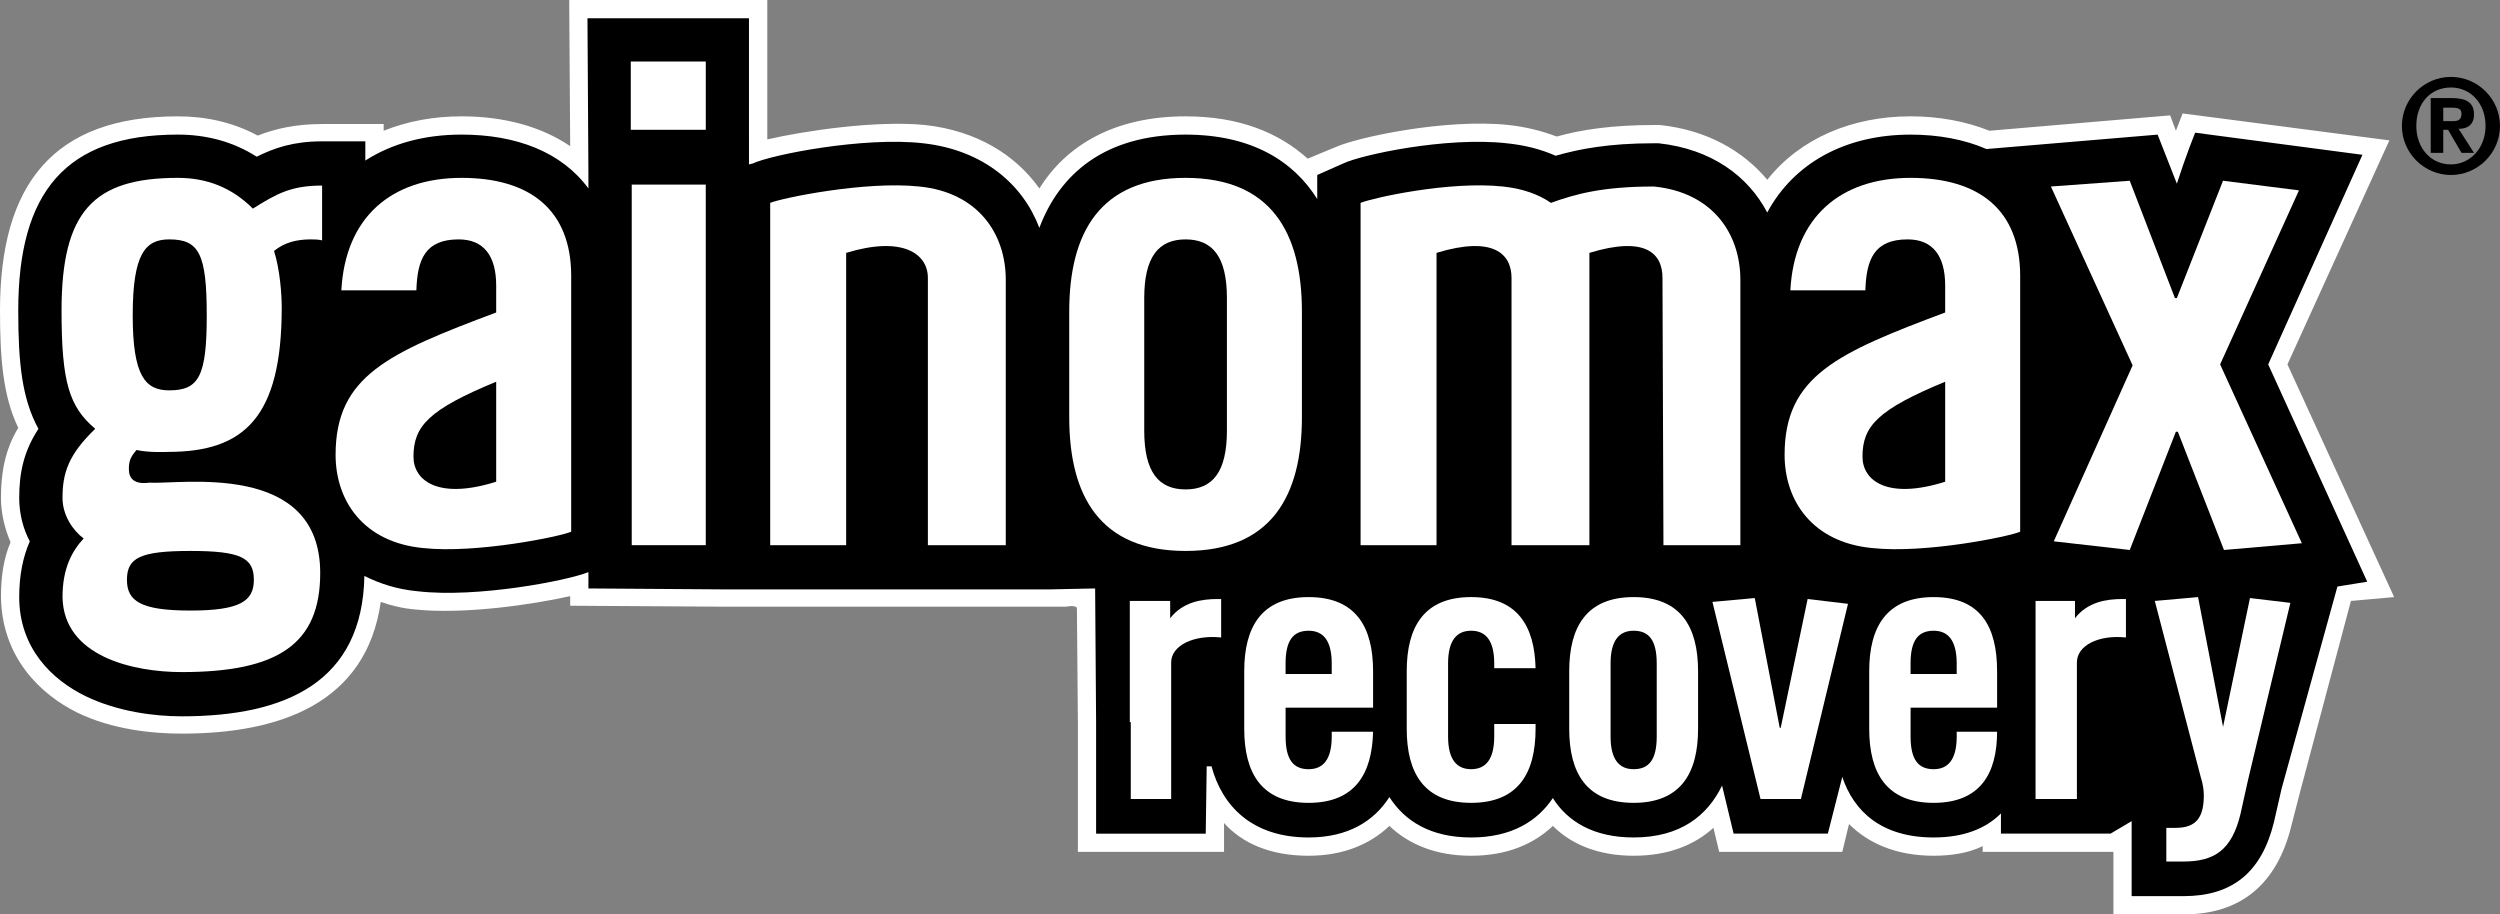 <?xml version="1.0" encoding="UTF-8" standalone="no"?>
<svg
   xmlns:dc="http://purl.org/dc/elements/1.1/"
   xmlns:cc="http://creativecommons.org/ns#"
   xmlns:rdf="http://www.w3.org/1999/02/22-rdf-syntax-ns#"
   xmlns:svg="http://www.w3.org/2000/svg"
   xmlns="http://www.w3.org/2000/svg"
   xmlns:sodipodi="http://sodipodi.sourceforge.net/DTD/sodipodi-0.dtd"
   xmlns:inkscape="http://www.inkscape.org/namespaces/inkscape"
   version="1.1"
   id="Layer_1"
   x="0px"
   y="0px"
   width="514"
   height="188"
   viewBox="0 0 514 188"
   enable-background="new 0 0 783 1128"
   xml:space="preserve">
<rect x="0" y="0" width="514" height="188" fill="#808080" stroke="none"/>
<path
   style="fill:#ffffff"
   inkscape:connector-curvature="0"
   d="m 437.885,159.333 h 3.361 l -3.361,-12.452 v 12.452 m 45.467,-35.78 -10.475,39.341 -1.782,6.918 C 468.128,181.87 460.621,188 448.953,188 h -14.433 v -12.85 h -26.885 v -1.186 c -2.769,1.381 -6.325,1.977 -10.081,1.977 -7.71,0 -13.446,-2.57 -17.397,-6.524 l -1.384,5.733 h -25.305 l -1.186,-4.945 c -3.954,3.56 -9.293,5.736 -16.41,5.736 -7.312,0 -12.85,-2.375 -16.605,-6.13 -3.954,3.756 -9.488,6.13 -16.804,6.13 -7.312,0 -12.85,-2.375 -16.804,-6.13 -3.951,3.756 -9.488,6.13 -16.605,6.13 -7.909,0 -13.641,-2.57 -17.393,-6.723 v 5.931 h -30.048 v -26.69 l -0.202,-23.523 c -0.593,-0.593 -2.172,-0.199 -2.172,-0.199 h -69.786 l -32.224,-0.199 v -1.974 c -7.909,1.778 -21.742,3.756 -31.627,2.765 -2.57,-0.199 -5.143,-0.792 -7.316,-1.58 -2.967,20.755 -20.559,27.084 -40.92,27.084 -5.931,0 -14.234,-0.792 -21.55,-4.352 -7.511,-3.756 -15.42,-11.267 -15.618,-23.722 0,-4.348 0.593,-8.104 1.974,-11.267 -1.186,-2.769 -1.974,-5.931 -1.974,-9.091 0,-5.14 0.792,-9.886 3.557,-14.433 C 0.596,81.447 -4.64279e-5,73.542 -4.64279e-5,63.855 -4.64279e-5,37.957 10.872,23.922 36.572,23.922 c 5.736,0 11.27,1.186 16.41,3.954 3.557,-1.384 7.71,-2.375 13.244,-2.375 h 12.654 v 1.384 c 4.941,-1.977 10.28,-2.964 16.016,-2.964 8.498,0 16.208,1.977 22.334,6.127 L 117.031,0.001 h 40.725 V 28.664 c 7.71,-1.778 22.338,-3.951 32.422,-2.964 10.677,1.186 18.582,6.127 23.523,13.048 5.537,-8.899 15.42,-14.827 30.048,-14.827 11.071,0 19.179,3.358 25.107,8.697 l 5.736,-2.371 c 4.348,-1.977 22.537,-5.931 35.581,-4.547 3.56,0.394 6.726,1.186 9.886,2.371 4.941,-1.384 11.267,-2.371 20.165,-2.371 h 0.987 c 9.683,0.987 17.198,5.339 22.143,11.263 6.723,-8.498 17.397,-13.045 29.455,-13.045 5.733,0 11.263,0.987 16.211,2.964 l 37.161,-3.163 1.186,3.163 1.384,-3.557 42.503,5.534 -20.957,46.06 21.94,47.842 -8.885,0.792 z"
   id="path9" /><path
   inkscape:connector-curvature="0"
   d="m 433.931,171.395 h -22.537 v -4.153 c -3.163,3.163 -7.71,4.941 -13.836,4.941 -10.681,0 -16.41,-5.335 -18.785,-12.452 l -2.967,11.664 H 356.432 l -2.375,-9.886 c -2.964,6.127 -8.501,10.674 -18.188,10.674 -8.303,0 -13.638,-3.358 -16.605,-8.104 -3.163,4.746 -8.501,8.104 -16.804,8.104 -8.303,0 -13.641,-3.358 -16.804,-8.303 -3.159,4.945 -8.498,8.303 -16.605,8.303 -11.664,0 -17.791,-6.521 -19.967,-14.628 h -0.987 l -0.199,13.84 h -22.54 v -22.934 l -0.199,-27.478 -9.488,0.199 h -66.225 l -28.468,-0.199 v -3.361 c -4.348,1.778 -22.931,5.339 -34.992,3.954 -4.348,-0.394 -7.905,-1.583 -11.068,-3.163 -0.398,21.745 -16.012,28.862 -37.559,28.862 -5.736,0 -13.247,-0.987 -19.771,-4.15 -6.915,-3.361 -13.638,-9.886 -13.638,-20.364 0,-4.547 0.792,-8.303 2.176,-11.465 -1.384,-2.57 -2.176,-5.733 -2.176,-8.895 0,-5.339 0.983,-9.687 3.954,-14.234 C 4.544,82.037 3.752,74.724 3.752,63.852 c 0,-24.318 9.687,-36.178 32.816,-36.178 5.736,0 11.27,1.384 16.211,4.547 3.56,-1.778 7.508,-3.163 13.439,-3.163 h 8.895 v 3.954 c 5.541,-3.56 12.26,-5.339 19.775,-5.339 11.263,0 20.559,3.557 26.09,11.071 V 35.583 L 120.783,3.753 h 33.207 V 33.801 l 0.795,-0.195 c 3.756,-1.782 22.732,-5.537 34.989,-4.153 12.452,1.384 20.559,8.501 23.917,17.397 4.153,-11.071 13.442,-19.175 30.048,-19.175 13.446,0 22.143,5.339 27.084,13.244 v -4.941 l 5.339,-2.371 c 3.756,-1.782 21.152,-5.537 33.611,-4.153 3.752,0.394 6.915,1.186 10.081,2.57 4.746,-1.381 10.873,-2.57 20.165,-2.57 h 0.987 c 10.869,1.186 18.384,6.723 22.338,14.234 5.534,-10.28 16.211,-16.012 29.455,-16.012 5.733,0 11.071,0.987 15.618,2.964 l 35.191,-2.964 3.954,10.081 c 1.778,-5.534 3.756,-10.478 3.756,-10.478 l 34.399,4.547 -19.377,43.096 20.361,44.679 -6.127,0.99 -11.469,41.513 -1.58,6.918 c -2.566,10.478 -8.7,15.224 -18.582,15.224 H 438.265 V 168.825 l -4.334,2.57"
   id="path11" /><path
   inkscape:connector-curvature="0"
   d="m 34.797,102.003 c -0.593,0 -1.58,0 -2.769,0 -1.778,-0.195 -3.951,-0.394 -5.736,-0.593 l 8.501,1.583 v -0.99 m 269.452,3.56 c 0.202,-2.57 0.398,-5.14 0,-7.909 v 7.909 z"
   id="path13" /><path
   style="fill:#ffffff;fill-rule:evenodd"
   inkscape:connector-curvature="0"
   clip-rule="evenodd"
   d="M 102.016,99.039 V 78.48 C 88.173,84.212 85.01,87.574 85.01,93.899 c 0,4.941 5.14,8.895 17.006,5.14 M 86.987,112.68 c -12.257,-1.186 -17.99,-9.687 -17.99,-19.175 0,-16.211 10.873,-20.957 33.019,-29.26 V 58.712 c 0,-6.13 -2.57,-9.492 -7.713,-9.492 -6.918,0 -8.501,4.153 -8.697,10.478 H 70.183 C 70.978,44.673 80.463,36.569 94.899,36.569 c 14.234,0 22.537,6.723 22.537,20.165 v 52.584 c -2.179,0.99 -19.576,4.547 -30.449,3.361 z"
   id="path15" /><path
   style="fill:#ffffff;fill-rule:evenodd"
   inkscape:connector-curvature="0"
   clip-rule="evenodd"
   d="m 129.689,12.648 h 15.42 V 26.684 H 129.689 V 12.648 z m 0.195,25.305 h 15.221 V 112.088 H 129.884 V 37.954 z"
   id="path17" /><path
   style="fill:#ffffff;fill-rule:evenodd"
   inkscape:connector-curvature="0"
   clip-rule="evenodd"
   d="m 252.254,88.561 c 0,8.501 -2.967,12.062 -8.501,12.062 -5.534,0 -8.498,-3.56 -8.498,-12.062 v -27.279 c 0,-8.501 2.964,-12.062 8.498,-12.062 5.537,0 8.501,3.56 8.501,12.062 v 27.279 m -32.419,-2.765 c 0,16.208 6.325,27.478 23.917,27.478 17.595,0 23.921,-11.27 23.921,-27.478 V 64.047 c 0,-16.208 -6.325,-27.478 -23.921,-27.478 -17.592,0 -23.917,11.27 -23.917,27.478 v 21.749 z"
   id="path19" /><path
   style="fill:#ffffff;fill-rule:evenodd"
   inkscape:connector-curvature="0"
   clip-rule="evenodd"
   d="M 399.929,99.039 V 78.48 c -13.84,5.733 -17.003,9.094 -17.003,15.42 0,4.941 5.14,8.895 17.003,5.14 m -15.026,13.641 c -12.26,-1.186 -17.99,-9.687 -17.99,-19.175 0,-16.211 10.873,-20.957 33.015,-29.26 V 58.712 c 0,-6.13 -2.57,-9.492 -7.71,-9.492 -6.918,0 -8.501,4.153 -8.7,10.478 h -15.42 c 0.792,-15.026 10.28,-23.129 24.712,-23.129 14.234,0 22.537,6.723 22.537,20.165 v 52.584 c -2.176,0.99 -19.573,4.547 -30.445,3.361 z"
   id="path21" /><path
   style="fill:#ffffff;fill-rule:evenodd"
   inkscape:connector-curvature="0"
   clip-rule="evenodd"
   d="m 66.229,38.152 c -6.524,0 -9.488,1.778 -14.234,4.742 -4.348,-4.348 -9.488,-6.325 -15.42,-6.325 -17.397,0 -23.921,6.918 -23.921,27.282 0,14.827 1.583,19.768 6.922,24.315 -5.537,5.339 -6.723,9.094 -6.723,14.234 0,3.557 2.176,6.719 4.348,8.303 -2.375,2.57 -4.348,6.127 -4.348,12.058 0.199,12.257 14.625,15.42 24.514,15.42 19.768,0 28.468,-5.733 28.468,-20.361 0,-23.129 -28.67,-18.188 -35.191,-18.582 -2.967,0.394 -4.15,-0.792 -4.15,-2.769 0,-1.778 0.391,-2.57 1.583,-3.954 2.371,0.593 6.517,0.394 6.517,0.394 15.618,0 23.328,-7.114 23.328,-29.65 0,-2.967 -0.394,-7.909 -1.58,-11.664 2.172,-1.782 4.742,-2.375 7.511,-2.375 0.792,0 1.58,0 2.371,0.199 V 38.152 M 39.145,125.53 c -10.28,0 -13.045,-1.977 -13.045,-6.325 0,-4.547 2.765,-5.931 13.045,-5.931 10.28,0 13.048,1.384 13.048,5.931 0,4.348 -2.769,6.325 -13.048,6.325 z M 34.797,80.258 c -4.941,0 -7.511,-2.964 -7.511,-15.42 0,-12.651 2.57,-15.618 7.511,-15.618 6.13,0 7.71,2.967 7.71,15.618 0,12.456 -1.58,15.42 -7.71,15.42 z"
   id="path23" /><polyline
   style="fill:#ffffff"
   points="654.803,82.83 650.154,93.205 654.633,93.715 657.354,86.742 657.468,86.742 660.189,93.715   664.781,93.318 659.962,82.773 664.611,72.512 660.132,71.945 657.411,78.862 657.297,78.862 654.633,71.945 649.984,72.285   654.803,82.83 "
   id="polyline25"
   transform="matrix(3.487,0,0,3.487,-1844.83,-213.711)" /><path
   style="fill:#ffffff"
   inkscape:connector-curvature="0"
   d="m 206.787,57.523 c 0,0.99 0,54.565 0,54.565 h -16.016 c 0,0 0,-54.167 0,-54.959 0,-4.941 -5.14,-8.697 -16.8,-5.14 V 112.088 H 158.352 V 41.709 c 2.375,-0.987 19.573,-4.547 30.644,-3.361 12.058,1.186 17.791,9.687 17.791,19.175"
   id="path27" /><path
   style="fill:#ffffff"
   inkscape:connector-curvature="0"
   d="m 326.587,112.088 h -15.817 V 57.129 c 0,-4.941 -3.756,-8.697 -15.42,-5.14 V 112.088 H 279.735 V 41.709 c 2.371,-0.987 18.185,-4.547 29.256,-3.361 3.954,0.398 7.316,1.583 9.886,3.361 4.941,-1.778 10.475,-3.361 21.152,-3.361 12.058,1.186 17.791,9.687 17.791,19.175 v 54.565 h -15.814 l -0.199,-54.959 c 0,-4.941 -3.361,-8.697 -15.026,-5.14 v 60.099 h -0.195"
   id="path29" /><path
   style="fill:#ffffff"
   inkscape:connector-curvature="0"
   d="m 232.287,148.461 v -24.908 h 8.303 v 3.56 c 2.57,-3.358 6.524,-3.951 9.687,-3.951 h 0.792 v 7.905 c -5.534,-0.593 -10.276,1.583 -10.276,5.14 v 28.074 h -8.306 v -15.817 h -0.199"
   id="path31" /><path
   style="fill:#ffffff;fill-rule:evenodd"
   inkscape:connector-curvature="0"
   clip-rule="evenodd"
   d="m 264.316,138.579 v -2.176 c 0,-4.746 1.576,-6.723 4.739,-6.723 2.971,0 4.746,1.977 4.746,6.723 v 2.176 h -9.485 m 17.99,-0.593 c 0,-9.094 -3.56,-15.224 -13.247,-15.224 -9.683,0 -13.244,6.13 -13.244,15.224 v 11.859 c 0,9.094 3.56,15.221 13.244,15.221 9.488,0 13.048,-5.928 13.247,-14.628 h -8.501 v 0.99 c 0,4.742 -1.778,6.719 -4.746,6.719 -3.163,0 -4.739,-1.977 -4.739,-6.719 v -5.931 h 17.986 v -7.511 z"
   id="path33" /><path
   style="fill:#ffffff"
   inkscape:connector-curvature="0"
   d="m 315.714,137.389 c -0.199,-8.697 -3.756,-14.628 -13.247,-14.628 -9.687,0 -13.244,6.13 -13.244,15.224 v 11.859 c 0,9.094 3.557,15.221 13.244,15.221 9.687,0 13.247,-6.127 13.247,-15.221 v -0.987 h -8.501 v 2.57 c 0,4.742 -1.778,6.719 -4.746,6.719 -2.964,0 -4.742,-1.977 -4.742,-6.719 v -15.026 c 0,-4.746 1.782,-6.723 4.742,-6.723 2.971,0 4.746,1.977 4.746,6.723 v 0.987 h 8.501"
   id="path35" /><path
   style="fill:#ffffff;fill-rule:evenodd"
   inkscape:connector-curvature="0"
   clip-rule="evenodd"
   d="m 340.622,151.428 c 0,4.742 -1.583,6.719 -4.746,6.719 -2.964,0 -4.742,-1.977 -4.742,-6.719 v -15.026 c 0,-4.746 1.782,-6.723 4.742,-6.723 3.163,0 4.746,1.977 4.746,6.723 v 15.026 m -17.99,-1.583 c 0,9.094 3.557,15.221 13.244,15.221 9.687,0 13.247,-6.127 13.247,-15.221 v -11.859 c 0,-9.094 -3.56,-15.224 -13.247,-15.224 -9.687,0 -13.244,6.13 -13.244,15.224 v 11.859 z"
   id="path37" /><polyline
   style="fill:#ffffff"
   points="634.053,104.203 635.641,96.607 638.021,96.89 635.244,108.399 632.863,108.399 630.028,96.777   632.523,96.55 633.997,104.203 634.053,104.203 "
   id="polyline39"
   transform="matrix(3.487,0,0,3.487,-1844.83,-213.711)" /><path
   style="fill:#ffffff;fill-rule:evenodd"
   inkscape:connector-curvature="0"
   clip-rule="evenodd"
   d="m 392.812,138.579 v -2.176 c 0,-4.746 1.58,-6.723 4.746,-6.723 2.964,0 4.739,1.977 4.739,6.723 v 2.176 h -9.485 m 17.791,-0.593 c 0,-9.094 -3.358,-15.224 -13.041,-15.224 -9.687,0 -13.251,6.13 -13.251,15.224 v 11.859 c 0,9.094 3.56,15.221 13.251,15.221 9.488,0 13.041,-5.928 13.041,-14.628 h -8.303 v 0.99 c 0,4.742 -1.778,6.719 -4.739,6.719 -3.166,0 -4.746,-1.977 -4.746,-6.719 v -5.931 h 17.791 v -7.511 z"
   id="path41" /><path
   style="fill:#ffffff"
   inkscape:connector-curvature="0"
   d="m 453.106,163.486 c 0,-0.99 -0.195,-2.371 -0.593,-3.56 l -9.488,-36.373 8.895,-0.792 5.14,26.69 5.534,-26.491 8.306,0.987 -8.697,36.377 -1.58,7.117 c -1.785,7.312 -5.339,9.687 -11.668,9.687 h -3.56 v -6.922 h 1.974 c 4.352,0 5.736,-2.371 5.736,-6.719"
   id="path43" /><path
   style="fill:#ffffff"
   inkscape:connector-curvature="0"
   d="m 418.512,148.461 v -24.908 h 8.104 v 3.56 c 2.566,-3.358 6.521,-3.951 9.683,-3.951 h 0.795 v 7.905 c -5.534,-0.593 -10.084,1.583 -10.084,5.14 v 28.074 h -8.501 v -15.821"
   id="path45" /><path
   inkscape:connector-curvature="0"
   clip-rule="evenodd"
   d="m 493.831,25.896 c 0,5.534 4.551,10.081 10.084,10.081 5.537,0 10.084,-4.547 10.084,-10.081 0,-5.537 -4.547,-10.084 -10.084,-10.084 -5.537,0 -10.084,4.547 -10.084,10.084 m 2.964,0 c 0,-4.746 2.967,-7.909 7.117,-7.909 3.954,0 7.117,3.163 7.117,7.909 0,4.547 -3.163,7.905 -7.117,7.905 -4.15,0 -7.117,-3.358 -7.117,-7.905 z m 2.967,5.534 h 2.57 v -4.746 h 0.987 l 2.769,4.746 h 2.566 l -3.163,-4.941 c 1.782,0 3.163,-0.792 3.163,-2.967 0,-2.57 -1.778,-3.358 -4.547,-3.358 h -4.348 v 11.267 z m 2.57,-6.524 v -2.769 h 1.58 c 0.987,0 2.176,0 2.176,1.189 0,1.384 -0.795,1.58 -1.782,1.58 h -1.974 z"
   id="path47"
   style="fill:#000000;fill-rule:evenodd" />
</svg>